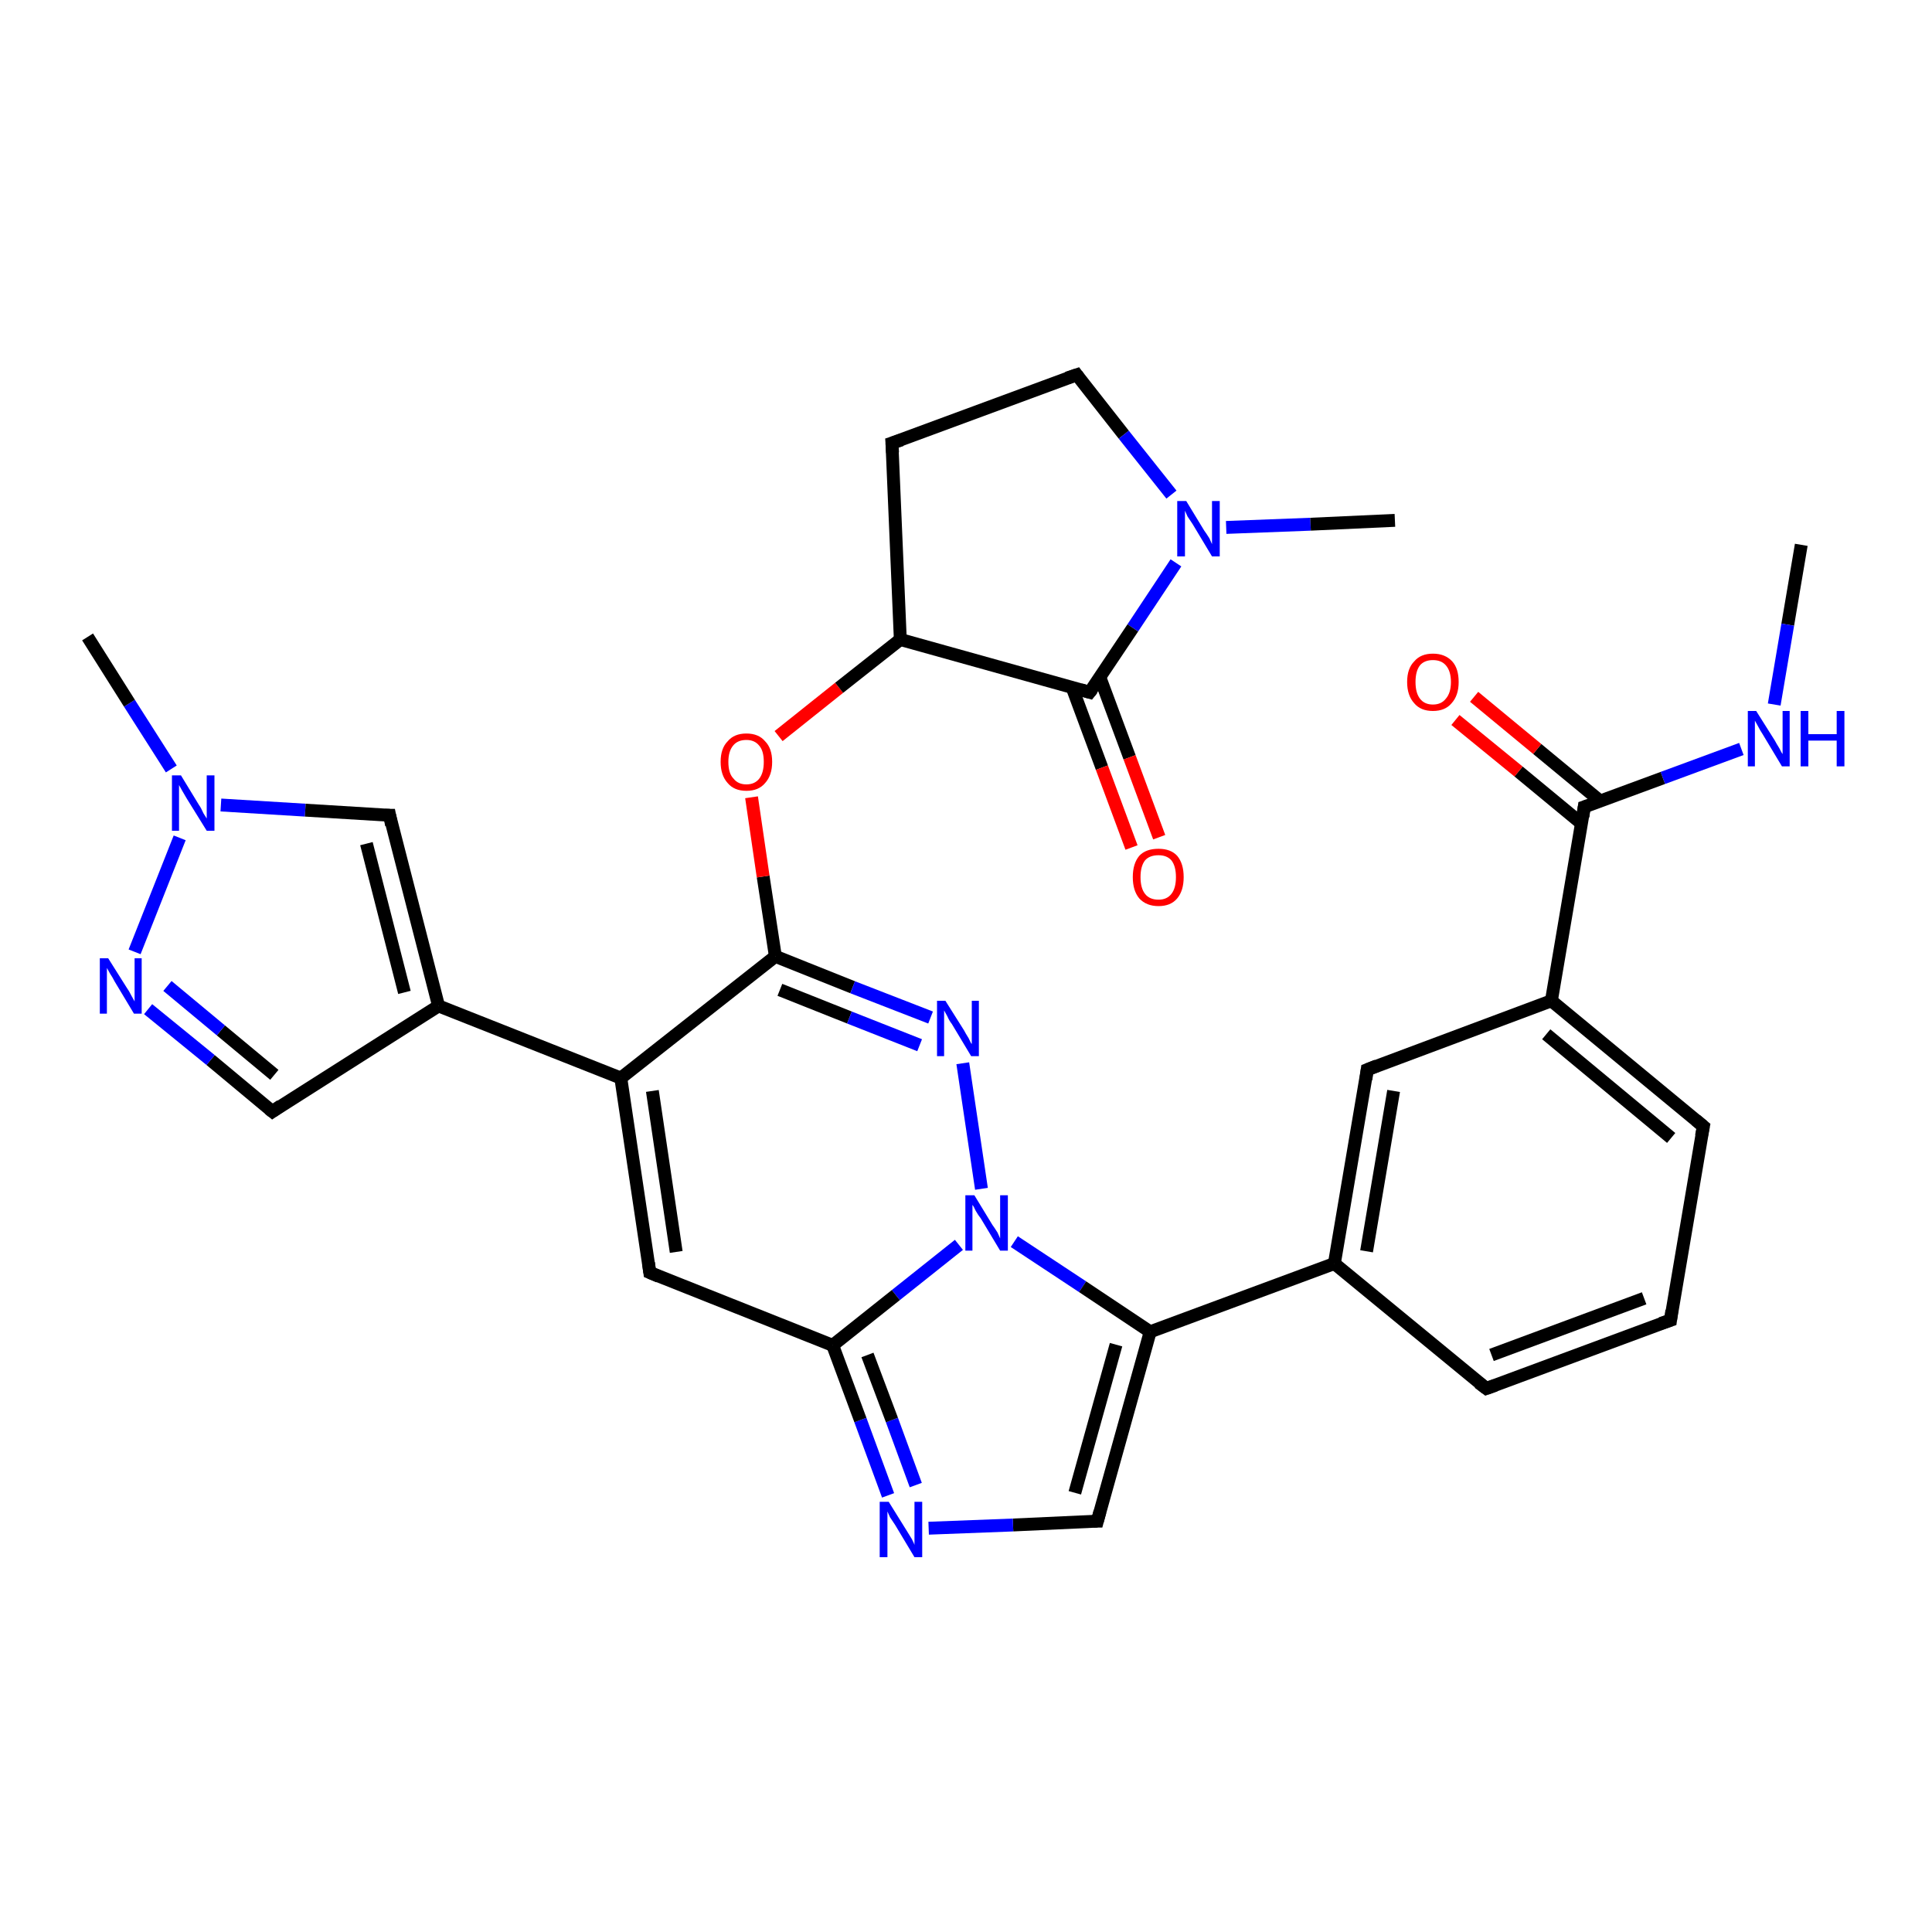 <?xml version='1.0' encoding='iso-8859-1'?>
<svg version='1.1' baseProfile='full'
              xmlns='http://www.w3.org/2000/svg'
                      xmlns:rdkit='http://www.rdkit.org/xml'
                      xmlns:xlink='http://www.w3.org/1999/xlink'
                  xml:space='preserve'
width='300px' height='300px' viewBox='0 0 300 300'>
<!-- END OF HEADER -->
<rect style='opacity:1.0;fill:#FFFFFF;stroke:none' width='300.0' height='300.0' x='0.0' y='0.0'> </rect>
<path class='bond-0 atom-0 atom-1' d='M 279.7,84.6 L 277.6,97.0' style='fill:none;fill-rule:evenodd;stroke:#000000;stroke-width:2.0px;stroke-linecap:butt;stroke-linejoin:miter;stroke-opacity:1' />
<path class='bond-0 atom-0 atom-1' d='M 277.6,97.0 L 275.5,109.4' style='fill:none;fill-rule:evenodd;stroke:#0000FF;stroke-width:2.0px;stroke-linecap:butt;stroke-linejoin:miter;stroke-opacity:1' />
<path class='bond-1 atom-1 atom-2' d='M 270.4,116.3 L 258.2,120.8' style='fill:none;fill-rule:evenodd;stroke:#0000FF;stroke-width:2.0px;stroke-linecap:butt;stroke-linejoin:miter;stroke-opacity:1' />
<path class='bond-1 atom-1 atom-2' d='M 258.2,120.8 L 246.0,125.3' style='fill:none;fill-rule:evenodd;stroke:#000000;stroke-width:2.0px;stroke-linecap:butt;stroke-linejoin:miter;stroke-opacity:1' />
<path class='bond-2 atom-2 atom-3' d='M 248.5,124.4 L 238.7,116.3' style='fill:none;fill-rule:evenodd;stroke:#000000;stroke-width:2.0px;stroke-linecap:butt;stroke-linejoin:miter;stroke-opacity:1' />
<path class='bond-2 atom-2 atom-3' d='M 238.7,116.3 L 228.9,108.2' style='fill:none;fill-rule:evenodd;stroke:#FF0000;stroke-width:2.0px;stroke-linecap:butt;stroke-linejoin:miter;stroke-opacity:1' />
<path class='bond-2 atom-2 atom-3' d='M 245.6,127.9 L 235.8,119.8' style='fill:none;fill-rule:evenodd;stroke:#000000;stroke-width:2.0px;stroke-linecap:butt;stroke-linejoin:miter;stroke-opacity:1' />
<path class='bond-2 atom-2 atom-3' d='M 235.8,119.8 L 226.0,111.8' style='fill:none;fill-rule:evenodd;stroke:#FF0000;stroke-width:2.0px;stroke-linecap:butt;stroke-linejoin:miter;stroke-opacity:1' />
<path class='bond-3 atom-2 atom-4' d='M 246.0,125.3 L 240.9,155.4' style='fill:none;fill-rule:evenodd;stroke:#000000;stroke-width:2.0px;stroke-linecap:butt;stroke-linejoin:miter;stroke-opacity:1' />
<path class='bond-4 atom-4 atom-5' d='M 240.9,155.4 L 264.5,174.9' style='fill:none;fill-rule:evenodd;stroke:#000000;stroke-width:2.0px;stroke-linecap:butt;stroke-linejoin:miter;stroke-opacity:1' />
<path class='bond-4 atom-4 atom-5' d='M 240.1,160.6 L 259.5,176.7' style='fill:none;fill-rule:evenodd;stroke:#000000;stroke-width:2.0px;stroke-linecap:butt;stroke-linejoin:miter;stroke-opacity:1' />
<path class='bond-5 atom-5 atom-6' d='M 264.5,174.9 L 259.4,205.0' style='fill:none;fill-rule:evenodd;stroke:#000000;stroke-width:2.0px;stroke-linecap:butt;stroke-linejoin:miter;stroke-opacity:1' />
<path class='bond-6 atom-6 atom-7' d='M 259.4,205.0 L 230.8,215.6' style='fill:none;fill-rule:evenodd;stroke:#000000;stroke-width:2.0px;stroke-linecap:butt;stroke-linejoin:miter;stroke-opacity:1' />
<path class='bond-6 atom-6 atom-7' d='M 255.3,201.6 L 231.6,210.4' style='fill:none;fill-rule:evenodd;stroke:#000000;stroke-width:2.0px;stroke-linecap:butt;stroke-linejoin:miter;stroke-opacity:1' />
<path class='bond-7 atom-7 atom-8' d='M 230.8,215.6 L 207.2,196.2' style='fill:none;fill-rule:evenodd;stroke:#000000;stroke-width:2.0px;stroke-linecap:butt;stroke-linejoin:miter;stroke-opacity:1' />
<path class='bond-8 atom-8 atom-9' d='M 207.2,196.2 L 212.3,166.1' style='fill:none;fill-rule:evenodd;stroke:#000000;stroke-width:2.0px;stroke-linecap:butt;stroke-linejoin:miter;stroke-opacity:1' />
<path class='bond-8 atom-8 atom-9' d='M 212.2,194.3 L 216.4,169.4' style='fill:none;fill-rule:evenodd;stroke:#000000;stroke-width:2.0px;stroke-linecap:butt;stroke-linejoin:miter;stroke-opacity:1' />
<path class='bond-9 atom-8 atom-10' d='M 207.2,196.2 L 178.6,206.8' style='fill:none;fill-rule:evenodd;stroke:#000000;stroke-width:2.0px;stroke-linecap:butt;stroke-linejoin:miter;stroke-opacity:1' />
<path class='bond-10 atom-10 atom-11' d='M 178.6,206.8 L 170.4,236.2' style='fill:none;fill-rule:evenodd;stroke:#000000;stroke-width:2.0px;stroke-linecap:butt;stroke-linejoin:miter;stroke-opacity:1' />
<path class='bond-10 atom-10 atom-11' d='M 173.3,208.8 L 166.9,231.8' style='fill:none;fill-rule:evenodd;stroke:#000000;stroke-width:2.0px;stroke-linecap:butt;stroke-linejoin:miter;stroke-opacity:1' />
<path class='bond-11 atom-11 atom-12' d='M 170.4,236.2 L 157.3,236.8' style='fill:none;fill-rule:evenodd;stroke:#000000;stroke-width:2.0px;stroke-linecap:butt;stroke-linejoin:miter;stroke-opacity:1' />
<path class='bond-11 atom-11 atom-12' d='M 157.3,236.8 L 144.2,237.3' style='fill:none;fill-rule:evenodd;stroke:#0000FF;stroke-width:2.0px;stroke-linecap:butt;stroke-linejoin:miter;stroke-opacity:1' />
<path class='bond-12 atom-12 atom-13' d='M 137.9,232.2 L 133.6,220.5' style='fill:none;fill-rule:evenodd;stroke:#0000FF;stroke-width:2.0px;stroke-linecap:butt;stroke-linejoin:miter;stroke-opacity:1' />
<path class='bond-12 atom-12 atom-13' d='M 133.6,220.5 L 129.3,208.9' style='fill:none;fill-rule:evenodd;stroke:#000000;stroke-width:2.0px;stroke-linecap:butt;stroke-linejoin:miter;stroke-opacity:1' />
<path class='bond-12 atom-12 atom-13' d='M 142.2,230.6 L 138.5,220.5' style='fill:none;fill-rule:evenodd;stroke:#0000FF;stroke-width:2.0px;stroke-linecap:butt;stroke-linejoin:miter;stroke-opacity:1' />
<path class='bond-12 atom-12 atom-13' d='M 138.5,220.5 L 134.7,210.4' style='fill:none;fill-rule:evenodd;stroke:#000000;stroke-width:2.0px;stroke-linecap:butt;stroke-linejoin:miter;stroke-opacity:1' />
<path class='bond-13 atom-13 atom-14' d='M 129.3,208.9 L 100.9,197.6' style='fill:none;fill-rule:evenodd;stroke:#000000;stroke-width:2.0px;stroke-linecap:butt;stroke-linejoin:miter;stroke-opacity:1' />
<path class='bond-14 atom-14 atom-15' d='M 100.9,197.6 L 96.4,167.4' style='fill:none;fill-rule:evenodd;stroke:#000000;stroke-width:2.0px;stroke-linecap:butt;stroke-linejoin:miter;stroke-opacity:1' />
<path class='bond-14 atom-14 atom-15' d='M 105.0,194.4 L 101.3,169.4' style='fill:none;fill-rule:evenodd;stroke:#000000;stroke-width:2.0px;stroke-linecap:butt;stroke-linejoin:miter;stroke-opacity:1' />
<path class='bond-15 atom-15 atom-16' d='M 96.4,167.4 L 68.1,156.2' style='fill:none;fill-rule:evenodd;stroke:#000000;stroke-width:2.0px;stroke-linecap:butt;stroke-linejoin:miter;stroke-opacity:1' />
<path class='bond-16 atom-16 atom-17' d='M 68.1,156.2 L 42.3,172.6' style='fill:none;fill-rule:evenodd;stroke:#000000;stroke-width:2.0px;stroke-linecap:butt;stroke-linejoin:miter;stroke-opacity:1' />
<path class='bond-17 atom-17 atom-18' d='M 42.3,172.6 L 32.7,164.6' style='fill:none;fill-rule:evenodd;stroke:#000000;stroke-width:2.0px;stroke-linecap:butt;stroke-linejoin:miter;stroke-opacity:1' />
<path class='bond-17 atom-17 atom-18' d='M 32.7,164.6 L 23.0,156.7' style='fill:none;fill-rule:evenodd;stroke:#0000FF;stroke-width:2.0px;stroke-linecap:butt;stroke-linejoin:miter;stroke-opacity:1' />
<path class='bond-17 atom-17 atom-18' d='M 42.6,166.9 L 34.3,160.0' style='fill:none;fill-rule:evenodd;stroke:#000000;stroke-width:2.0px;stroke-linecap:butt;stroke-linejoin:miter;stroke-opacity:1' />
<path class='bond-17 atom-17 atom-18' d='M 34.3,160.0 L 26.0,153.1' style='fill:none;fill-rule:evenodd;stroke:#0000FF;stroke-width:2.0px;stroke-linecap:butt;stroke-linejoin:miter;stroke-opacity:1' />
<path class='bond-18 atom-18 atom-19' d='M 20.9,147.8 L 27.9,130.1' style='fill:none;fill-rule:evenodd;stroke:#0000FF;stroke-width:2.0px;stroke-linecap:butt;stroke-linejoin:miter;stroke-opacity:1' />
<path class='bond-19 atom-19 atom-20' d='M 26.6,119.4 L 20.1,109.2' style='fill:none;fill-rule:evenodd;stroke:#0000FF;stroke-width:2.0px;stroke-linecap:butt;stroke-linejoin:miter;stroke-opacity:1' />
<path class='bond-19 atom-19 atom-20' d='M 20.1,109.2 L 13.6,98.9' style='fill:none;fill-rule:evenodd;stroke:#000000;stroke-width:2.0px;stroke-linecap:butt;stroke-linejoin:miter;stroke-opacity:1' />
<path class='bond-20 atom-19 atom-21' d='M 34.3,125.0 L 47.4,125.8' style='fill:none;fill-rule:evenodd;stroke:#0000FF;stroke-width:2.0px;stroke-linecap:butt;stroke-linejoin:miter;stroke-opacity:1' />
<path class='bond-20 atom-19 atom-21' d='M 47.4,125.8 L 60.5,126.6' style='fill:none;fill-rule:evenodd;stroke:#000000;stroke-width:2.0px;stroke-linecap:butt;stroke-linejoin:miter;stroke-opacity:1' />
<path class='bond-21 atom-15 atom-22' d='M 96.4,167.4 L 120.4,148.5' style='fill:none;fill-rule:evenodd;stroke:#000000;stroke-width:2.0px;stroke-linecap:butt;stroke-linejoin:miter;stroke-opacity:1' />
<path class='bond-22 atom-22 atom-23' d='M 120.4,148.5 L 118.5,136.1' style='fill:none;fill-rule:evenodd;stroke:#000000;stroke-width:2.0px;stroke-linecap:butt;stroke-linejoin:miter;stroke-opacity:1' />
<path class='bond-22 atom-22 atom-23' d='M 118.5,136.1 L 116.7,123.8' style='fill:none;fill-rule:evenodd;stroke:#FF0000;stroke-width:2.0px;stroke-linecap:butt;stroke-linejoin:miter;stroke-opacity:1' />
<path class='bond-23 atom-23 atom-24' d='M 120.9,114.3 L 130.3,106.8' style='fill:none;fill-rule:evenodd;stroke:#FF0000;stroke-width:2.0px;stroke-linecap:butt;stroke-linejoin:miter;stroke-opacity:1' />
<path class='bond-23 atom-23 atom-24' d='M 130.3,106.8 L 139.8,99.3' style='fill:none;fill-rule:evenodd;stroke:#000000;stroke-width:2.0px;stroke-linecap:butt;stroke-linejoin:miter;stroke-opacity:1' />
<path class='bond-24 atom-24 atom-25' d='M 139.8,99.3 L 138.5,68.8' style='fill:none;fill-rule:evenodd;stroke:#000000;stroke-width:2.0px;stroke-linecap:butt;stroke-linejoin:miter;stroke-opacity:1' />
<path class='bond-25 atom-25 atom-26' d='M 138.5,68.8 L 167.2,58.2' style='fill:none;fill-rule:evenodd;stroke:#000000;stroke-width:2.0px;stroke-linecap:butt;stroke-linejoin:miter;stroke-opacity:1' />
<path class='bond-26 atom-26 atom-27' d='M 167.2,58.2 L 174.5,67.5' style='fill:none;fill-rule:evenodd;stroke:#000000;stroke-width:2.0px;stroke-linecap:butt;stroke-linejoin:miter;stroke-opacity:1' />
<path class='bond-26 atom-26 atom-27' d='M 174.5,67.5 L 181.9,76.8' style='fill:none;fill-rule:evenodd;stroke:#0000FF;stroke-width:2.0px;stroke-linecap:butt;stroke-linejoin:miter;stroke-opacity:1' />
<path class='bond-27 atom-27 atom-28' d='M 190.4,81.9 L 203.5,81.4' style='fill:none;fill-rule:evenodd;stroke:#0000FF;stroke-width:2.0px;stroke-linecap:butt;stroke-linejoin:miter;stroke-opacity:1' />
<path class='bond-27 atom-27 atom-28' d='M 203.5,81.4 L 216.6,80.8' style='fill:none;fill-rule:evenodd;stroke:#000000;stroke-width:2.0px;stroke-linecap:butt;stroke-linejoin:miter;stroke-opacity:1' />
<path class='bond-28 atom-27 atom-29' d='M 182.6,87.4 L 175.9,97.5' style='fill:none;fill-rule:evenodd;stroke:#0000FF;stroke-width:2.0px;stroke-linecap:butt;stroke-linejoin:miter;stroke-opacity:1' />
<path class='bond-28 atom-27 atom-29' d='M 175.9,97.5 L 169.2,107.5' style='fill:none;fill-rule:evenodd;stroke:#000000;stroke-width:2.0px;stroke-linecap:butt;stroke-linejoin:miter;stroke-opacity:1' />
<path class='bond-29 atom-29 atom-30' d='M 166.5,106.8 L 171.1,119.2' style='fill:none;fill-rule:evenodd;stroke:#000000;stroke-width:2.0px;stroke-linecap:butt;stroke-linejoin:miter;stroke-opacity:1' />
<path class='bond-29 atom-29 atom-30' d='M 171.1,119.2 L 175.7,131.6' style='fill:none;fill-rule:evenodd;stroke:#FF0000;stroke-width:2.0px;stroke-linecap:butt;stroke-linejoin:miter;stroke-opacity:1' />
<path class='bond-29 atom-29 atom-30' d='M 170.8,105.2 L 175.4,117.6' style='fill:none;fill-rule:evenodd;stroke:#000000;stroke-width:2.0px;stroke-linecap:butt;stroke-linejoin:miter;stroke-opacity:1' />
<path class='bond-29 atom-29 atom-30' d='M 175.4,117.6 L 180.0,130.0' style='fill:none;fill-rule:evenodd;stroke:#FF0000;stroke-width:2.0px;stroke-linecap:butt;stroke-linejoin:miter;stroke-opacity:1' />
<path class='bond-30 atom-22 atom-31' d='M 120.4,148.5 L 132.4,153.3' style='fill:none;fill-rule:evenodd;stroke:#000000;stroke-width:2.0px;stroke-linecap:butt;stroke-linejoin:miter;stroke-opacity:1' />
<path class='bond-30 atom-22 atom-31' d='M 132.4,153.3 L 144.5,158.0' style='fill:none;fill-rule:evenodd;stroke:#0000FF;stroke-width:2.0px;stroke-linecap:butt;stroke-linejoin:miter;stroke-opacity:1' />
<path class='bond-30 atom-22 atom-31' d='M 121.1,153.7 L 131.9,158.0' style='fill:none;fill-rule:evenodd;stroke:#000000;stroke-width:2.0px;stroke-linecap:butt;stroke-linejoin:miter;stroke-opacity:1' />
<path class='bond-30 atom-22 atom-31' d='M 131.9,158.0 L 142.8,162.3' style='fill:none;fill-rule:evenodd;stroke:#0000FF;stroke-width:2.0px;stroke-linecap:butt;stroke-linejoin:miter;stroke-opacity:1' />
<path class='bond-31 atom-31 atom-32' d='M 149.5,165.1 L 152.4,184.6' style='fill:none;fill-rule:evenodd;stroke:#0000FF;stroke-width:2.0px;stroke-linecap:butt;stroke-linejoin:miter;stroke-opacity:1' />
<path class='bond-32 atom-9 atom-4' d='M 212.3,166.1 L 240.9,155.4' style='fill:none;fill-rule:evenodd;stroke:#000000;stroke-width:2.0px;stroke-linecap:butt;stroke-linejoin:miter;stroke-opacity:1' />
<path class='bond-33 atom-32 atom-10' d='M 157.5,192.8 L 168.1,199.8' style='fill:none;fill-rule:evenodd;stroke:#0000FF;stroke-width:2.0px;stroke-linecap:butt;stroke-linejoin:miter;stroke-opacity:1' />
<path class='bond-33 atom-32 atom-10' d='M 168.1,199.8 L 178.6,206.8' style='fill:none;fill-rule:evenodd;stroke:#000000;stroke-width:2.0px;stroke-linecap:butt;stroke-linejoin:miter;stroke-opacity:1' />
<path class='bond-34 atom-32 atom-13' d='M 148.9,193.3 L 139.1,201.1' style='fill:none;fill-rule:evenodd;stroke:#0000FF;stroke-width:2.0px;stroke-linecap:butt;stroke-linejoin:miter;stroke-opacity:1' />
<path class='bond-34 atom-32 atom-13' d='M 139.1,201.1 L 129.3,208.9' style='fill:none;fill-rule:evenodd;stroke:#000000;stroke-width:2.0px;stroke-linecap:butt;stroke-linejoin:miter;stroke-opacity:1' />
<path class='bond-35 atom-21 atom-16' d='M 60.5,126.6 L 68.1,156.2' style='fill:none;fill-rule:evenodd;stroke:#000000;stroke-width:2.0px;stroke-linecap:butt;stroke-linejoin:miter;stroke-opacity:1' />
<path class='bond-35 atom-21 atom-16' d='M 56.9,131.0 L 62.8,154.1' style='fill:none;fill-rule:evenodd;stroke:#000000;stroke-width:2.0px;stroke-linecap:butt;stroke-linejoin:miter;stroke-opacity:1' />
<path class='bond-36 atom-29 atom-24' d='M 169.2,107.5 L 139.8,99.3' style='fill:none;fill-rule:evenodd;stroke:#000000;stroke-width:2.0px;stroke-linecap:butt;stroke-linejoin:miter;stroke-opacity:1' />
<path d='M 246.6,125.1 L 246.0,125.3 L 245.8,126.8' style='fill:none;stroke:#000000;stroke-width:2.0px;stroke-linecap:butt;stroke-linejoin:miter;stroke-opacity:1;' />
<path d='M 263.3,173.9 L 264.5,174.9 L 264.2,176.4' style='fill:none;stroke:#000000;stroke-width:2.0px;stroke-linecap:butt;stroke-linejoin:miter;stroke-opacity:1;' />
<path d='M 259.6,203.5 L 259.4,205.0 L 257.9,205.5' style='fill:none;stroke:#000000;stroke-width:2.0px;stroke-linecap:butt;stroke-linejoin:miter;stroke-opacity:1;' />
<path d='M 232.2,215.1 L 230.8,215.6 L 229.6,214.7' style='fill:none;stroke:#000000;stroke-width:2.0px;stroke-linecap:butt;stroke-linejoin:miter;stroke-opacity:1;' />
<path d='M 212.1,167.6 L 212.3,166.1 L 213.8,165.5' style='fill:none;stroke:#000000;stroke-width:2.0px;stroke-linecap:butt;stroke-linejoin:miter;stroke-opacity:1;' />
<path d='M 170.8,234.7 L 170.4,236.2 L 169.8,236.2' style='fill:none;stroke:#000000;stroke-width:2.0px;stroke-linecap:butt;stroke-linejoin:miter;stroke-opacity:1;' />
<path d='M 102.3,198.2 L 100.9,197.6 L 100.7,196.1' style='fill:none;stroke:#000000;stroke-width:2.0px;stroke-linecap:butt;stroke-linejoin:miter;stroke-opacity:1;' />
<path d='M 43.6,171.7 L 42.3,172.6 L 41.8,172.2' style='fill:none;stroke:#000000;stroke-width:2.0px;stroke-linecap:butt;stroke-linejoin:miter;stroke-opacity:1;' />
<path d='M 59.8,126.6 L 60.5,126.6 L 60.8,128.1' style='fill:none;stroke:#000000;stroke-width:2.0px;stroke-linecap:butt;stroke-linejoin:miter;stroke-opacity:1;' />
<path d='M 138.6,70.3 L 138.5,68.8 L 140.0,68.3' style='fill:none;stroke:#000000;stroke-width:2.0px;stroke-linecap:butt;stroke-linejoin:miter;stroke-opacity:1;' />
<path d='M 165.7,58.7 L 167.2,58.2 L 167.5,58.6' style='fill:none;stroke:#000000;stroke-width:2.0px;stroke-linecap:butt;stroke-linejoin:miter;stroke-opacity:1;' />
<path d='M 169.6,107.0 L 169.2,107.5 L 167.8,107.1' style='fill:none;stroke:#000000;stroke-width:2.0px;stroke-linecap:butt;stroke-linejoin:miter;stroke-opacity:1;' />
<path class='atom-1' d='M 272.7 110.4
L 275.6 115.0
Q 275.8 115.4, 276.3 116.2
Q 276.7 117.0, 276.8 117.1
L 276.8 110.4
L 277.9 110.4
L 277.9 119.0
L 276.7 119.0
L 273.7 114.0
Q 273.3 113.4, 273.0 112.8
Q 272.6 112.1, 272.5 111.9
L 272.5 119.0
L 271.4 119.0
L 271.4 110.4
L 272.7 110.4
' fill='#0000FF'/>
<path class='atom-1' d='M 279.6 110.4
L 280.8 110.4
L 280.8 114.0
L 285.2 114.0
L 285.2 110.4
L 286.4 110.4
L 286.4 119.0
L 285.2 119.0
L 285.2 115.0
L 280.8 115.0
L 280.8 119.0
L 279.6 119.0
L 279.6 110.4
' fill='#0000FF'/>
<path class='atom-3' d='M 218.5 105.9
Q 218.5 103.8, 219.6 102.7
Q 220.6 101.5, 222.5 101.5
Q 224.4 101.5, 225.5 102.7
Q 226.5 103.8, 226.5 105.9
Q 226.5 108.0, 225.4 109.2
Q 224.4 110.4, 222.5 110.4
Q 220.6 110.4, 219.6 109.2
Q 218.5 108.0, 218.5 105.9
M 222.5 109.4
Q 223.8 109.4, 224.5 108.5
Q 225.3 107.6, 225.3 105.9
Q 225.3 104.2, 224.5 103.3
Q 223.8 102.5, 222.5 102.5
Q 221.2 102.5, 220.5 103.3
Q 219.8 104.2, 219.8 105.9
Q 219.8 107.6, 220.5 108.5
Q 221.2 109.4, 222.5 109.4
' fill='#FF0000'/>
<path class='atom-12' d='M 138.0 233.2
L 140.8 237.7
Q 141.1 238.2, 141.6 239.0
Q 142.0 239.8, 142.0 239.9
L 142.0 233.2
L 143.2 233.2
L 143.2 241.8
L 142.0 241.8
L 139.0 236.8
Q 138.6 236.2, 138.2 235.6
Q 137.9 234.9, 137.8 234.7
L 137.8 241.8
L 136.6 241.8
L 136.6 233.2
L 138.0 233.2
' fill='#0000FF'/>
<path class='atom-18' d='M 16.8 148.8
L 19.7 153.4
Q 20.0 153.8, 20.4 154.6
Q 20.9 155.5, 20.9 155.5
L 20.9 148.8
L 22.0 148.8
L 22.0 157.4
L 20.8 157.4
L 17.8 152.4
Q 17.5 151.8, 17.1 151.2
Q 16.7 150.5, 16.6 150.3
L 16.6 157.4
L 15.5 157.4
L 15.5 148.8
L 16.8 148.8
' fill='#0000FF'/>
<path class='atom-19' d='M 28.1 120.4
L 30.9 125.0
Q 31.2 125.4, 31.6 126.3
Q 32.1 127.1, 32.1 127.1
L 32.1 120.4
L 33.3 120.4
L 33.3 129.0
L 32.1 129.0
L 29.0 124.0
Q 28.7 123.5, 28.3 122.8
Q 27.9 122.1, 27.8 121.9
L 27.8 129.0
L 26.7 129.0
L 26.7 120.4
L 28.1 120.4
' fill='#0000FF'/>
<path class='atom-23' d='M 111.9 118.3
Q 111.9 116.2, 113.0 115.1
Q 114.0 113.9, 115.9 113.9
Q 117.8 113.9, 118.8 115.1
Q 119.9 116.2, 119.9 118.3
Q 119.9 120.4, 118.8 121.6
Q 117.8 122.8, 115.9 122.8
Q 114.0 122.8, 113.0 121.6
Q 111.9 120.4, 111.9 118.3
M 115.9 121.8
Q 117.2 121.8, 117.9 120.9
Q 118.6 120.0, 118.6 118.3
Q 118.6 116.6, 117.9 115.8
Q 117.2 114.9, 115.9 114.9
Q 114.6 114.9, 113.9 115.7
Q 113.1 116.6, 113.1 118.3
Q 113.1 120.1, 113.9 120.9
Q 114.6 121.8, 115.9 121.8
' fill='#FF0000'/>
<path class='atom-27' d='M 184.2 77.8
L 187.0 82.4
Q 187.3 82.8, 187.8 83.6
Q 188.2 84.5, 188.2 84.5
L 188.2 77.8
L 189.4 77.8
L 189.4 86.4
L 188.2 86.4
L 185.2 81.4
Q 184.8 80.8, 184.4 80.2
Q 184.1 79.5, 184.0 79.3
L 184.0 86.4
L 182.8 86.4
L 182.8 77.8
L 184.2 77.8
' fill='#0000FF'/>
<path class='atom-30' d='M 175.9 136.2
Q 175.9 134.1, 176.9 132.9
Q 177.9 131.8, 179.9 131.8
Q 181.8 131.8, 182.8 132.9
Q 183.8 134.1, 183.8 136.2
Q 183.8 138.3, 182.8 139.5
Q 181.8 140.7, 179.9 140.7
Q 178.0 140.7, 176.9 139.5
Q 175.9 138.3, 175.9 136.2
M 179.9 139.7
Q 181.2 139.7, 181.9 138.8
Q 182.6 137.9, 182.6 136.2
Q 182.6 134.5, 181.9 133.6
Q 181.2 132.8, 179.9 132.8
Q 178.5 132.8, 177.8 133.6
Q 177.1 134.5, 177.1 136.2
Q 177.1 137.9, 177.8 138.8
Q 178.5 139.7, 179.9 139.7
' fill='#FF0000'/>
<path class='atom-31' d='M 146.8 155.4
L 149.7 160.0
Q 149.9 160.4, 150.4 161.2
Q 150.8 162.1, 150.9 162.1
L 150.9 155.4
L 152.0 155.4
L 152.0 164.0
L 150.8 164.0
L 147.8 159.0
Q 147.4 158.5, 147.1 157.8
Q 146.7 157.1, 146.6 156.9
L 146.6 164.0
L 145.5 164.0
L 145.5 155.4
L 146.8 155.4
' fill='#0000FF'/>
<path class='atom-32' d='M 151.3 185.6
L 154.1 190.2
Q 154.4 190.6, 154.9 191.4
Q 155.3 192.3, 155.3 192.3
L 155.3 185.6
L 156.5 185.6
L 156.5 194.2
L 155.3 194.2
L 152.3 189.2
Q 151.9 188.7, 151.5 188.0
Q 151.2 187.3, 151.0 187.1
L 151.0 194.2
L 149.9 194.2
L 149.9 185.6
L 151.3 185.6
' fill='#0000FF'/>
</svg>
